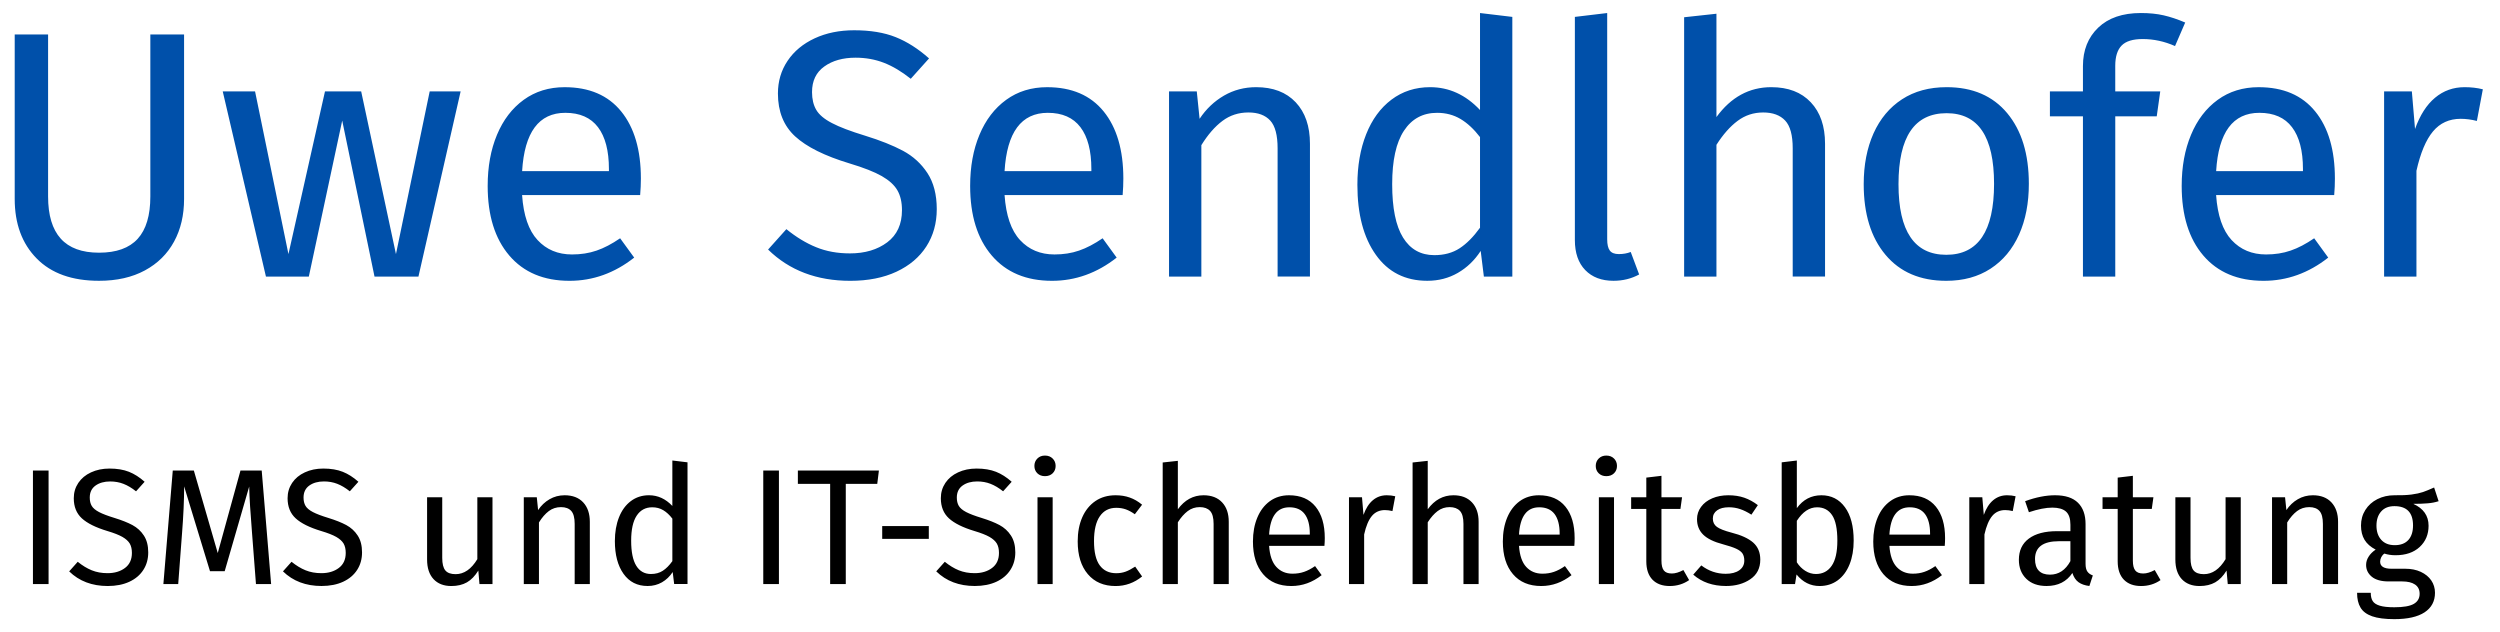 <?xml version="1.0" encoding="utf-8"?>
<!-- Generator: Adobe Illustrator 16.0.0, SVG Export Plug-In . SVG Version: 6.00 Build 0)  -->
<!DOCTYPE svg PUBLIC "-//W3C//DTD SVG 1.1//EN" "http://www.w3.org/Graphics/SVG/1.1/DTD/svg11.dtd">
<svg version="1.1" id="Ebene_1" xmlns="http://www.w3.org/2000/svg" xmlns:xlink="http://www.w3.org/1999/xlink" x="0px" y="0px"
	 width="170px" height="43px" viewBox="-0.584 0 170 43" enable-background="new -0.584 0 170 43" xml:space="preserve">
<g>
	<path d="M162.237,34.418c0.844,0,1.265,0.438,1.265,1.31c0,0.425-0.106,0.757-0.319,0.992c-0.214,0.234-0.52,0.351-0.923,0.351
		c-0.396,0-0.701-0.121-0.919-0.363c-0.218-0.243-0.325-0.565-0.325-0.968c0-0.397,0.104-0.717,0.318-0.958
		C161.546,34.538,161.85,34.418,162.237,34.418 M164.936,33.15c-0.299,0.136-0.552,0.237-0.756,0.309
		c-0.207,0.07-0.463,0.127-0.779,0.169c-0.313,0.04-0.701,0.058-1.163,0.05c-0.426,0-0.813,0.089-1.16,0.263
		c-0.348,0.177-0.62,0.422-0.817,0.734c-0.198,0.314-0.297,0.667-0.297,1.064c0,0.381,0.081,0.703,0.24,0.968
		c0.161,0.266,0.412,0.488,0.757,0.667c-0.21,0.142-0.371,0.303-0.481,0.482c-0.114,0.179-0.169,0.366-0.169,0.561
		c0,0.32,0.128,0.586,0.387,0.801c0.258,0.211,0.638,0.319,1.137,0.319h0.93c0.373,0,0.665,0.069,0.873,0.211
		c0.209,0.142,0.313,0.352,0.313,0.628c0,0.306-0.133,0.536-0.396,0.688c-0.266,0.154-0.709,0.23-1.327,0.23
		c-0.426,0-0.756-0.036-0.985-0.106c-0.232-0.071-0.393-0.175-0.481-0.313c-0.091-0.139-0.134-0.326-0.134-0.565h-0.931
		c0,0.41,0.078,0.747,0.235,1.007c0.156,0.264,0.419,0.458,0.788,0.59c0.37,0.13,0.872,0.195,1.508,0.195
		c0.902,0,1.59-0.155,2.06-0.464c0.471-0.311,0.707-0.754,0.707-1.328c0-0.314-0.086-0.594-0.252-0.84
		c-0.169-0.247-0.406-0.439-0.712-0.583c-0.307-0.142-0.656-0.212-1.053-0.212h-0.938c-0.518,0-0.775-0.16-0.775-0.483
		c0-0.103,0.027-0.205,0.079-0.308c0.053-0.099,0.122-0.181,0.211-0.24c0.234,0.076,0.485,0.112,0.753,0.112
		c0.694,0,1.242-0.188,1.645-0.56c0.403-0.374,0.606-0.855,0.606-1.446c0-0.678-0.348-1.176-1.042-1.488
		c0.389,0,0.716-0.013,0.985-0.036c0.269-0.021,0.515-0.07,0.74-0.144L164.936,33.15z M156.692,33.678
		c-0.373,0-0.716,0.09-1.025,0.27c-0.31,0.179-0.568,0.426-0.777,0.738l-0.09-0.873h-0.886v5.902h1.031v-4.188
		c0.208-0.337,0.432-0.594,0.671-0.773s0.517-0.269,0.829-0.269c0.306,0,0.537,0.086,0.693,0.258
		c0.157,0.173,0.236,0.466,0.236,0.885v4.088h1.031v-4.232c0-0.56-0.153-1.001-0.454-1.324
		C157.649,33.838,157.229,33.678,156.692,33.678 M151.787,33.813h-1.032v4.21c-0.409,0.68-0.902,1.02-1.478,1.02
		c-0.321,0-0.553-0.083-0.695-0.251c-0.142-0.169-0.211-0.453-0.211-0.857v-4.121h-1.031v4.233c0,0.575,0.145,1.018,0.436,1.333
		c0.293,0.313,0.695,0.47,1.211,0.47c0.417,0,0.772-0.085,1.064-0.251c0.292-0.169,0.549-0.435,0.771-0.801l0.081,0.918h0.884
		V33.813z M145.938,38.763c-0.29,0.157-0.551,0.235-0.783,0.235c-0.254,0-0.435-0.069-0.541-0.207
		c-0.11-0.139-0.163-0.36-0.163-0.667v-3.517h1.286l0.112-0.795h-1.398v-1.457l-1.032,0.122v1.335h-1.03v0.795h1.03v3.562
		c0,0.547,0.143,0.961,0.421,1.25c0.281,0.287,0.669,0.43,1.171,0.43c0.493,0,0.934-0.134,1.321-0.402L145.938,38.763z
		 M138.815,39.076c-0.335,0-0.589-0.089-0.761-0.269c-0.173-0.179-0.257-0.443-0.257-0.796c0-0.806,0.545-1.209,1.635-1.209h0.771
		v1.355C139.869,38.77,139.404,39.076,138.815,39.076 M141.234,38.338v-2.699c0-0.627-0.17-1.111-0.515-1.451
		c-0.344-0.34-0.861-0.51-1.556-0.51c-0.629,0-1.307,0.135-2.039,0.403l0.257,0.75c0.628-0.208,1.156-0.313,1.591-0.313
		c0.418,0,0.729,0.09,0.931,0.268c0.201,0.181,0.301,0.48,0.301,0.896v0.438h-0.905c-0.831,0-1.47,0.168-1.922,0.505
		c-0.452,0.333-0.678,0.816-0.678,1.443c0,0.53,0.168,0.961,0.503,1.288c0.336,0.329,0.797,0.492,1.38,0.492
		c0.776,0,1.362-0.294,1.756-0.884c0.091,0.283,0.23,0.493,0.418,0.627c0.186,0.135,0.432,0.219,0.737,0.257l0.235-0.718
		c-0.165-0.058-0.288-0.146-0.369-0.262C141.277,38.754,141.234,38.576,141.234,38.338 M135.894,33.678
		c-0.359,0-0.672,0.111-0.941,0.336c-0.269,0.225-0.483,0.557-0.639,0.998l-0.101-1.199h-0.885v5.902h1.03v-3.372
		c0.126-0.567,0.304-0.985,0.526-1.255c0.224-0.268,0.518-0.402,0.884-0.402c0.165,0,0.337,0.022,0.515,0.067l0.193-1.007
		C136.296,33.7,136.103,33.678,135.894,33.678 M130.661,36.354h-2.766c0.075-1.238,0.533-1.858,1.378-1.858
		c0.462,0,0.811,0.152,1.042,0.458c0.23,0.307,0.346,0.75,0.346,1.334V36.354z M131.681,36.589c0-0.91-0.209-1.623-0.627-2.138
		c-0.417-0.515-1.019-0.773-1.803-0.773c-0.502,0-0.937,0.135-1.303,0.403c-0.371,0.269-0.656,0.641-0.853,1.114
		c-0.198,0.476-0.298,1.018-0.298,1.629c0,0.941,0.23,1.68,0.688,2.218c0.462,0.54,1.1,0.807,1.921,0.807
		c0.746,0,1.434-0.246,2.062-0.739l-0.448-0.616c-0.261,0.181-0.512,0.312-0.75,0.393c-0.238,0.083-0.5,0.123-0.784,0.123
		c-0.447,0-0.813-0.152-1.099-0.459c-0.282-0.306-0.446-0.784-0.492-1.433h3.764C131.675,36.937,131.681,36.762,131.681,36.589
		 M122.901,39.032c-0.254,0-0.495-0.07-0.723-0.213c-0.228-0.142-0.421-0.337-0.578-0.582v-2.822
		c0.397-0.612,0.854-0.919,1.376-0.919c0.441,0,0.782,0.177,1.021,0.531c0.239,0.354,0.359,0.932,0.359,1.731
		c0,0.777-0.129,1.349-0.388,1.719C123.712,38.847,123.356,39.032,122.901,39.032 M123.27,33.678c-0.686,0-1.243,0.291-1.669,0.874
		v-3.237l-1.03,0.124v8.276h0.907l0.102-0.651c0.425,0.525,0.949,0.785,1.567,0.785c0.471,0,0.881-0.129,1.232-0.385
		c0.352-0.26,0.619-0.62,0.807-1.088c0.187-0.466,0.28-1.005,0.28-1.617c0-0.97-0.198-1.729-0.594-2.268
		C124.477,33.948,123.941,33.678,123.27,33.678 M116.942,33.678c-0.404,0-0.767,0.068-1.093,0.207
		c-0.324,0.138-0.578,0.332-0.761,0.583c-0.184,0.249-0.275,0.528-0.275,0.834c0,0.426,0.14,0.777,0.419,1.053
		c0.28,0.276,0.735,0.497,1.362,0.661c0.389,0.104,0.683,0.204,0.884,0.297c0.202,0.093,0.345,0.202,0.427,0.323
		c0.081,0.125,0.123,0.287,0.123,0.488c0,0.277-0.115,0.495-0.343,0.656c-0.228,0.16-0.534,0.238-0.923,0.238
		c-0.604,0-1.157-0.188-1.658-0.57l-0.548,0.628c0.589,0.516,1.332,0.772,2.229,0.772c0.649,0,1.201-0.153,1.65-0.459
		c0.453-0.306,0.68-0.751,0.68-1.333c0-0.493-0.163-0.88-0.487-1.165c-0.326-0.282-0.816-0.507-1.473-0.673
		c-0.479-0.125-0.81-0.257-0.992-0.391s-0.274-0.321-0.274-0.561s0.097-0.427,0.293-0.565c0.191-0.138,0.458-0.206,0.795-0.206
		c0.27,0,0.523,0.04,0.765,0.123c0.245,0.081,0.499,0.208,0.769,0.38l0.438-0.649c-0.292-0.224-0.601-0.392-0.92-0.504
		C117.706,33.733,117.345,33.678,116.942,33.678 M113.886,38.763c-0.291,0.157-0.555,0.235-0.785,0.235
		c-0.254,0-0.437-0.069-0.544-0.207c-0.109-0.139-0.162-0.36-0.162-0.667v-3.517h1.29l0.111-0.795h-1.401v-1.457l-1.03,0.122v1.335
		h-1.031v0.795h1.031v3.562c0,0.547,0.142,0.961,0.42,1.25c0.281,0.287,0.67,0.43,1.171,0.43c0.493,0,0.934-0.134,1.321-0.402
		L113.886,38.763z M108.645,30.979c-0.21,0-0.383,0.067-0.517,0.202c-0.135,0.134-0.201,0.301-0.201,0.504
		c0,0.201,0.066,0.367,0.201,0.499c0.134,0.13,0.307,0.195,0.517,0.195c0.216,0,0.39-0.065,0.524-0.195
		c0.134-0.132,0.202-0.298,0.202-0.499c0-0.203-0.068-0.37-0.202-0.504C109.034,31.046,108.86,30.979,108.645,30.979
		 M108.139,39.715h1.03v-5.902h-1.03V39.715z M105.474,36.354h-2.767c0.074-1.238,0.532-1.858,1.376-1.858
		c0.462,0,0.811,0.152,1.043,0.458c0.23,0.307,0.347,0.75,0.347,1.334V36.354z M106.491,36.589c0-0.91-0.207-1.623-0.627-2.138
		c-0.417-0.515-1.02-0.773-1.802-0.773c-0.502,0-0.937,0.135-1.307,0.403c-0.367,0.269-0.652,0.641-0.85,1.114
		c-0.197,0.476-0.296,1.018-0.296,1.629c0,0.941,0.229,1.68,0.688,2.218c0.458,0.54,1.1,0.807,1.921,0.807
		c0.747,0,1.434-0.246,2.061-0.739l-0.449-0.616c-0.26,0.181-0.51,0.312-0.748,0.393c-0.24,0.083-0.5,0.123-0.784,0.123
		c-0.449,0-0.814-0.152-1.099-0.459c-0.283-0.306-0.447-0.784-0.492-1.433h3.764C106.486,36.937,106.491,36.762,106.491,36.589
		 M98.249,33.678c-0.702,0-1.283,0.318-1.747,0.952v-3.293l-1.03,0.112v8.266h1.03v-4.2c0.21-0.328,0.433-0.582,0.672-0.762
		s0.51-0.269,0.816-0.269s0.54,0.086,0.702,0.258c0.159,0.173,0.239,0.466,0.239,0.885v4.088h1.031v-4.232
		c0-0.56-0.15-1.001-0.454-1.324C99.205,33.838,98.787,33.678,98.249,33.678 M93.713,33.678c-0.358,0-0.674,0.111-0.942,0.336
		s-0.481,0.557-0.638,0.998l-0.101-1.199h-0.885v5.902h1.031v-3.372c0.125-0.567,0.301-0.985,0.525-1.255
		c0.225-0.268,0.52-0.402,0.887-0.402c0.163,0,0.335,0.022,0.513,0.067l0.19-1.007C94.115,33.7,93.92,33.678,93.713,33.678
		 M88.483,36.354h-2.768c0.075-1.238,0.534-1.858,1.378-1.858c0.462,0,0.81,0.152,1.04,0.458c0.234,0.307,0.35,0.75,0.35,1.334
		V36.354z M89.501,36.589c0-0.91-0.21-1.623-0.627-2.138c-0.418-0.515-1.02-0.773-1.803-0.773c-0.501,0-0.937,0.135-1.307,0.403
		c-0.368,0.269-0.653,0.641-0.85,1.114c-0.199,0.476-0.298,1.018-0.298,1.629c0,0.941,0.231,1.68,0.69,2.218
		c0.458,0.54,1.1,0.807,1.921,0.807c0.747,0,1.434-0.246,2.061-0.739l-0.448-0.616c-0.261,0.181-0.512,0.312-0.751,0.393
		c-0.239,0.083-0.5,0.123-0.785,0.123c-0.448,0-0.813-0.152-1.097-0.459c-0.284-0.306-0.449-0.784-0.493-1.433h3.763
		C89.493,36.937,89.501,36.762,89.501,36.589 M81.257,33.678c-0.701,0-1.284,0.318-1.747,0.952v-3.293l-1.031,0.112v8.266h1.031
		v-4.2c0.209-0.328,0.433-0.582,0.672-0.762c0.238-0.18,0.511-0.269,0.818-0.269s0.539,0.086,0.701,0.258
		c0.16,0.173,0.24,0.466,0.24,0.885v4.088h1.03v-4.232c0-0.56-0.15-1.001-0.454-1.324C82.215,33.838,81.795,33.678,81.257,33.678
		 M75.276,33.678c-0.53,0-0.987,0.132-1.371,0.392c-0.385,0.263-0.683,0.627-0.892,1.098c-0.208,0.472-0.314,1.02-0.314,1.646
		c0,0.948,0.23,1.69,0.69,2.229c0.458,0.54,1.087,0.807,1.886,0.807c0.664,0,1.267-0.216,1.804-0.65l-0.471-0.671
		c-0.239,0.156-0.456,0.271-0.65,0.342c-0.194,0.071-0.407,0.107-0.638,0.107c-0.486,0-0.859-0.178-1.121-0.533
		c-0.262-0.354-0.391-0.905-0.391-1.651c0-0.747,0.132-1.31,0.397-1.69c0.264-0.383,0.636-0.573,1.114-0.573
		c0.238,0,0.458,0.036,0.655,0.106c0.197,0.071,0.401,0.183,0.61,0.331l0.493-0.649c-0.27-0.226-0.55-0.386-0.841-0.487
		C75.948,33.728,75.627,33.678,75.276,33.678 M70.472,30.979c-0.209,0-0.382,0.067-0.516,0.202
		c-0.134,0.134-0.201,0.301-0.201,0.504c0,0.201,0.067,0.367,0.201,0.499c0.134,0.13,0.307,0.195,0.516,0.195
		c0.216,0,0.391-0.065,0.525-0.195c0.134-0.132,0.202-0.298,0.202-0.499c0-0.203-0.067-0.37-0.202-0.504
		C70.863,31.046,70.688,30.979,70.472,30.979 M69.966,39.715h1.031v-5.902h-1.031V39.715z M65.822,31.862
		c-0.47,0-0.89,0.088-1.258,0.26c-0.371,0.17-0.657,0.41-0.863,0.716c-0.205,0.307-0.308,0.654-0.308,1.042
		c0,0.574,0.183,1.029,0.549,1.366c0.366,0.336,0.945,0.624,1.737,0.863c0.447,0.133,0.79,0.268,1.024,0.401
		c0.236,0.136,0.401,0.287,0.499,0.453c0.097,0.169,0.144,0.381,0.144,0.635c0,0.447-0.157,0.789-0.47,1.023
		c-0.313,0.236-0.709,0.354-1.187,0.354c-0.396,0-0.754-0.065-1.076-0.196c-0.321-0.13-0.637-0.324-0.951-0.578l-0.582,0.651
		c0.679,0.662,1.553,0.995,2.621,0.995c0.568,0,1.059-0.098,1.473-0.29c0.415-0.194,0.731-0.462,0.952-0.809
		c0.22-0.341,0.331-0.738,0.331-1.187c0-0.461-0.098-0.844-0.298-1.146c-0.196-0.304-0.456-0.539-0.778-0.713
		c-0.321-0.171-0.724-0.331-1.21-0.481c-0.462-0.141-0.815-0.275-1.058-0.402c-0.242-0.127-0.409-0.267-0.499-0.42
		s-0.134-0.341-0.134-0.565c0-0.359,0.131-0.631,0.393-0.818c0.261-0.186,0.593-0.279,0.996-0.279c0.321,0,0.623,0.053,0.902,0.162
		c0.28,0.108,0.565,0.278,0.856,0.509l0.583-0.648c-0.343-0.307-0.699-0.533-1.064-0.678C66.778,31.937,66.338,31.862,65.822,31.862
		 M62.575,35.771h-3.169v0.874h3.169V35.771z M53.671,31.998v0.906h2.195v6.811h1.063v-6.811h2.14l0.112-0.906H53.671z
		 M51.318,39.715h1.065v-7.717h-1.065V39.715z M43.68,39.032c-0.433,0-0.767-0.187-0.998-0.561c-0.231-0.373-0.347-0.94-0.347-1.703
		c0-0.754,0.124-1.321,0.375-1.702c0.25-0.381,0.604-0.57,1.059-0.57c0.277,0,0.524,0.064,0.746,0.196
		c0.219,0.129,0.427,0.322,0.621,0.575v2.891c-0.208,0.29-0.425,0.51-0.65,0.654C44.262,38.959,43.994,39.032,43.68,39.032
		 M45.136,31.314v3.091c-0.455-0.483-0.985-0.728-1.59-0.728c-0.471,0-0.881,0.134-1.232,0.397c-0.352,0.265-0.62,0.633-0.807,1.104
		c-0.186,0.47-0.28,1.008-0.28,1.613c0,0.934,0.197,1.678,0.588,2.227c0.393,0.555,0.939,0.83,1.641,0.83
		c0.359,0,0.683-0.085,0.974-0.251c0.291-0.169,0.535-0.401,0.729-0.699l0.1,0.816h0.908v-8.276L45.136,31.314z M37.811,33.678
		c-0.374,0-0.715,0.09-1.025,0.27c-0.311,0.179-0.57,0.426-0.779,0.738l-0.089-0.873h-0.884v5.902h1.031v-4.188
		c0.208-0.337,0.433-0.594,0.671-0.773c0.239-0.18,0.516-0.269,0.829-0.269c0.307,0,0.537,0.086,0.694,0.258
		c0.157,0.173,0.235,0.466,0.235,0.885v4.088h1.03v-4.232c0-0.56-0.151-1.001-0.453-1.324
		C38.769,33.838,38.349,33.678,37.811,33.678 M32.905,33.813h-1.03v4.21c-0.411,0.68-0.904,1.02-1.478,1.02
		c-0.322,0-0.553-0.083-0.695-0.251c-0.142-0.169-0.214-0.453-0.214-0.857v-4.121h-1.03v4.233c0,0.575,0.146,1.018,0.438,1.333
		c0.292,0.313,0.695,0.47,1.209,0.47c0.419,0,0.772-0.085,1.063-0.251c0.292-0.169,0.549-0.435,0.774-0.801l0.078,0.918h0.885
		V33.813z M21.401,31.862c-0.47,0-0.89,0.088-1.258,0.26c-0.371,0.17-0.657,0.41-0.863,0.716c-0.205,0.307-0.308,0.654-0.308,1.042
		c0,0.574,0.183,1.029,0.549,1.366c0.365,0.336,0.944,0.624,1.737,0.863c0.447,0.133,0.79,0.268,1.024,0.401
		c0.236,0.136,0.402,0.287,0.5,0.453c0.097,0.169,0.144,0.381,0.144,0.635c0,0.447-0.157,0.789-0.471,1.023
		c-0.313,0.236-0.708,0.354-1.187,0.354c-0.396,0-0.754-0.065-1.075-0.196c-0.321-0.13-0.638-0.324-0.952-0.578l-0.583,0.651
		c0.68,0.662,1.553,0.995,2.622,0.995c0.567,0,1.059-0.098,1.472-0.29c0.415-0.194,0.731-0.462,0.953-0.809
		c0.22-0.341,0.33-0.738,0.33-1.187c0-0.461-0.098-0.844-0.297-1.146c-0.197-0.304-0.457-0.539-0.778-0.713
		c-0.322-0.171-0.725-0.331-1.21-0.481c-0.463-0.141-0.816-0.275-1.059-0.402c-0.242-0.127-0.41-0.267-0.499-0.42
		c-0.09-0.153-0.135-0.341-0.135-0.565c0-0.359,0.132-0.631,0.393-0.818c0.261-0.186,0.593-0.279,0.996-0.279
		c0.321,0,0.623,0.053,0.902,0.162c0.28,0.108,0.565,0.278,0.856,0.509l0.583-0.648c-0.343-0.307-0.699-0.533-1.064-0.678
		C22.357,31.937,21.917,31.862,21.401,31.862 M17.212,31.998h-1.444l-1.545,5.61l-1.625-5.61h-1.434l-0.638,7.717h1.008l0.257-3.405
		c0.097-1.224,0.146-2.303,0.146-3.236l1.759,5.77h0.998l1.667-5.759c0.015,0.732,0.08,1.781,0.192,3.147l0.268,3.483h1.031
		L17.212,31.998z M6.863,31.862c-0.47,0-0.889,0.088-1.259,0.26c-0.37,0.17-0.657,0.41-0.863,0.716
		c-0.205,0.307-0.308,0.654-0.308,1.042c0,0.574,0.182,1.029,0.548,1.366c0.366,0.336,0.945,0.624,1.737,0.863
		c0.448,0.133,0.789,0.268,1.023,0.401c0.236,0.136,0.402,0.287,0.5,0.453c0.097,0.169,0.145,0.381,0.145,0.635
		c0,0.447-0.157,0.789-0.47,1.023c-0.314,0.236-0.709,0.354-1.188,0.354c-0.396,0-0.754-0.065-1.075-0.196
		c-0.321-0.13-0.638-0.324-0.951-0.578L4.12,38.854c0.68,0.662,1.553,0.995,2.621,0.995c0.568,0,1.059-0.098,1.473-0.29
		c0.415-0.194,0.731-0.462,0.952-0.809c0.22-0.341,0.33-0.738,0.33-1.187c0-0.461-0.098-0.844-0.297-1.146
		c-0.197-0.304-0.457-0.539-0.778-0.713c-0.321-0.171-0.724-0.331-1.209-0.481c-0.463-0.141-0.816-0.275-1.059-0.402
		c-0.241-0.127-0.409-0.267-0.499-0.42c-0.09-0.153-0.134-0.341-0.134-0.565c0-0.359,0.131-0.631,0.393-0.818
		c0.261-0.186,0.593-0.279,0.996-0.279c0.321,0,0.623,0.053,0.902,0.162c0.281,0.108,0.566,0.278,0.856,0.509L9.25,32.76
		c-0.344-0.307-0.699-0.533-1.064-0.678C7.819,31.937,7.378,31.862,6.863,31.862 M1.656,39.715h1.063v-7.717H1.656V39.715z"/>
	<path fill="#0050AA" d="M167.007,5.928c-0.765,0-1.434,0.239-2.007,0.718c-0.574,0.477-1.027,1.187-1.362,2.126l-0.216-2.557
		h-1.887v12.592h2.199v-7.191c0.271-1.211,0.644-2.103,1.122-2.676c0.479-0.575,1.109-0.861,1.888-0.861
		c0.35,0,0.718,0.048,1.1,0.144l0.405-2.151C167.867,5.976,167.453,5.928,167.007,5.928 M156.017,11.639h-5.904
		c0.161-2.644,1.14-3.967,2.94-3.967c0.989,0,1.729,0.327,2.222,0.98c0.494,0.651,0.742,1.601,0.742,2.843V11.639z M158.189,12.141
		c0-1.942-0.444-3.465-1.338-4.563c-0.892-1.1-2.174-1.649-3.848-1.649c-1.065,0-1.995,0.287-2.783,0.86
		c-0.787,0.573-1.394,1.367-1.814,2.377c-0.424,1.011-0.635,2.17-0.635,3.477c0,2.007,0.49,3.585,1.469,4.731
		c0.98,1.148,2.349,1.721,4.099,1.721c1.593,0,3.06-0.526,4.396-1.578l-0.955-1.314c-0.557,0.382-1.091,0.663-1.602,0.837
		c-0.509,0.177-1.066,0.263-1.671,0.263c-0.957,0-1.735-0.325-2.343-0.98c-0.604-0.652-0.957-1.673-1.053-3.058h8.03
		C158.175,12.881,158.189,12.508,158.189,12.141 M145.118,2.655c0.75,0,1.482,0.159,2.2,0.477l0.692-1.6
		c-0.526-0.224-1.017-0.387-1.469-0.49c-0.455-0.104-0.969-0.156-1.543-0.156c-1.243,0-2.209,0.33-2.901,0.991
		c-0.693,0.663-1.041,1.535-1.041,2.617v1.721h-2.246v1.696h2.246v10.896h2.198V7.911h2.82l0.239-1.696h-3.06V4.471
		c0-0.621,0.145-1.079,0.433-1.374C143.973,2.802,144.451,2.655,145.118,2.655 M131.786,7.697c2.151,0,3.226,1.6,3.226,4.803
		c0,3.219-1.082,4.826-3.249,4.826c-2.166,0-3.249-1.6-3.249-4.803C128.514,9.304,129.604,7.697,131.786,7.697 M131.786,5.928
		c-1.179,0-2.189,0.275-3.033,0.824c-0.845,0.55-1.49,1.324-1.938,2.319c-0.444,0.996-0.667,2.145-0.667,3.452
		c0,2.024,0.492,3.625,1.481,4.803c0.988,1.18,2.365,1.769,4.133,1.769c1.163,0,2.167-0.275,3.01-0.824
		c0.847-0.55,1.49-1.323,1.938-2.319c0.446-0.994,0.667-2.145,0.667-3.452c0-2.023-0.489-3.623-1.47-4.803
		C134.927,6.519,133.554,5.928,131.786,5.928 M119.862,5.928c-1.497,0-2.739,0.678-3.728,2.032V0.934l-2.197,0.239v17.634h2.197
		v-8.96c0.447-0.7,0.924-1.243,1.436-1.625c0.51-0.383,1.09-0.574,1.744-0.574c0.652,0,1.151,0.184,1.493,0.55
		c0.344,0.366,0.513,0.996,0.513,1.887v8.721h2.199V9.775c0-1.194-0.323-2.133-0.969-2.819
		C121.907,6.272,121.01,5.928,119.862,5.928 M109.134,19.094c0.64,0,1.22-0.145,1.744-0.43l-0.573-1.53
		c-0.238,0.096-0.508,0.144-0.812,0.144c-0.286,0-0.49-0.08-0.61-0.239c-0.119-0.159-0.178-0.414-0.178-0.765V0.886l-2.198,0.263
		v15.173c0,0.876,0.235,1.558,0.705,2.043C107.682,18.851,108.322,19.094,109.134,19.094 M96.951,17.35
		c-0.925,0-1.635-0.398-2.128-1.194c-0.494-0.796-0.739-2.008-0.739-3.633c0-1.608,0.265-2.819,0.799-3.631
		c0.534-0.813,1.286-1.22,2.257-1.22c0.589,0,1.12,0.139,1.59,0.418c0.47,0.279,0.91,0.69,1.327,1.231v6.165
		c-0.448,0.621-0.91,1.086-1.387,1.397C98.193,17.194,97.619,17.35,96.951,17.35 M100.057,0.886v6.595
		c-0.974-1.034-2.104-1.553-3.394-1.553c-1.004,0-1.879,0.285-2.629,0.849c-0.75,0.566-1.323,1.351-1.72,2.354
		c-0.398,1.003-0.596,2.149-0.596,3.44c0,1.992,0.417,3.576,1.254,4.754c0.836,1.18,2.001,1.769,3.5,1.769
		c0.765,0,1.457-0.179,2.078-0.538c0.622-0.359,1.139-0.856,1.553-1.494l0.216,1.745h1.935V1.149L100.057,0.886z M84.834,5.928
		c-0.796,0-1.526,0.191-2.186,0.573c-0.661,0.384-1.215,0.908-1.66,1.578l-0.191-1.864H78.91v12.592h2.198V9.871
		c0.445-0.717,0.923-1.267,1.434-1.649c0.509-0.383,1.1-0.574,1.768-0.574c0.654,0,1.146,0.184,1.482,0.55s0.501,0.996,0.501,1.887
		v8.721h2.2V9.775c0-1.194-0.324-2.133-0.969-2.819C86.879,6.272,85.982,5.928,84.834,5.928 M73.629,11.639h-5.903
		c0.159-2.644,1.139-3.967,2.94-3.967c0.987,0,1.727,0.327,2.222,0.98c0.493,0.651,0.741,1.601,0.741,2.843V11.639z M75.803,12.141
		c0-1.942-0.447-3.465-1.338-4.563c-0.893-1.1-2.175-1.649-3.847-1.649c-1.067,0-1.995,0.287-2.783,0.86
		c-0.789,0.573-1.395,1.367-1.816,2.377c-0.423,1.011-0.633,2.17-0.633,3.477c0,2.007,0.489,3.585,1.469,4.731
		c0.98,1.148,2.346,1.721,4.098,1.721c1.592,0,3.059-0.526,4.396-1.578l-0.955-1.314c-0.559,0.382-1.092,0.663-1.602,0.837
		c-0.51,0.177-1.067,0.263-1.672,0.263c-0.956,0-1.737-0.325-2.342-0.98c-0.606-0.652-0.955-1.673-1.052-3.058h8.029
		C75.787,12.881,75.803,12.508,75.803,12.141 M57.5,2.058c-1.004,0-1.899,0.183-2.688,0.549c-0.789,0.368-1.402,0.876-1.84,1.529
		c-0.439,0.653-0.657,1.394-0.657,2.222c0,1.228,0.39,2.198,1.171,2.916c0.78,0.716,2.014,1.33,3.704,1.84
		c0.955,0.286,1.685,0.574,2.186,0.859c0.502,0.288,0.856,0.61,1.063,0.969c0.207,0.358,0.311,0.808,0.311,1.35
		c0,0.956-0.335,1.685-1.003,2.187c-0.669,0.501-1.514,0.752-2.533,0.752c-0.846,0-1.61-0.138-2.294-0.418
		c-0.685-0.276-1.362-0.688-2.031-1.23l-1.243,1.387c1.448,1.418,3.312,2.126,5.591,2.126c1.21,0,2.258-0.208,3.142-0.621
		c0.885-0.415,1.561-0.987,2.032-1.721c0.469-0.732,0.705-1.577,0.705-2.533c0-0.986-0.212-1.805-0.633-2.449
		c-0.423-0.645-0.977-1.149-1.661-1.517c-0.686-0.366-1.545-0.709-2.58-1.028c-0.989-0.302-1.742-0.587-2.258-0.86
		c-0.519-0.27-0.873-0.569-1.063-0.896c-0.191-0.325-0.287-0.729-0.287-1.206c0-0.766,0.278-1.346,0.836-1.744
		c0.557-0.4,1.266-0.598,2.127-0.598c0.684,0,1.326,0.115,1.923,0.346c0.598,0.232,1.207,0.595,1.828,1.088l1.243-1.385
		c-0.733-0.653-1.491-1.136-2.27-1.447C59.538,2.212,58.599,2.058,57.5,2.058 M40.822,11.639h-5.902
		c0.159-2.644,1.138-3.967,2.939-3.967c0.987,0,1.728,0.327,2.223,0.98c0.493,0.651,0.741,1.601,0.741,2.843V11.639z M42.996,12.141
		c0-1.942-0.447-3.465-1.338-4.563c-0.893-1.1-2.174-1.649-3.847-1.649c-1.067,0-1.995,0.287-2.784,0.86
		c-0.789,0.573-1.394,1.367-1.816,2.377c-0.423,1.011-0.633,2.17-0.633,3.477c0,2.007,0.49,3.585,1.469,4.731
		c0.979,1.148,2.345,1.721,4.098,1.721c1.592,0,3.059-0.526,4.396-1.578l-0.956-1.314c-0.558,0.382-1.091,0.663-1.601,0.837
		c-0.511,0.177-1.068,0.263-1.672,0.263c-0.956,0-1.737-0.325-2.342-0.98c-0.607-0.652-0.956-1.673-1.052-3.058h8.028
		C42.979,12.881,42.996,12.508,42.996,12.141 M28.635,6.215l-2.294,11.063L23.976,6.215h-2.461L19.03,17.278L16.76,6.215h-2.198
		L17.5,18.807h2.916l2.27-10.608l2.197,10.608h2.987l2.869-12.592H28.635z M11.933,2.344H9.639V13.36c0,1.289-0.287,2.25-0.86,2.879
		c-0.574,0.63-1.451,0.944-2.629,0.944c-1.163,0-2.031-0.318-2.604-0.956c-0.574-0.637-0.86-1.593-0.86-2.867V2.344h-2.27v11.182
		c0,1.688,0.497,3.039,1.493,4.05c0.995,1.014,2.409,1.518,4.241,1.518c1.209,0,2.25-0.235,3.119-0.706
		c0.867-0.468,1.529-1.123,1.983-1.958c0.455-0.836,0.681-1.804,0.681-2.903V2.344z"/>
</g>
</svg>
